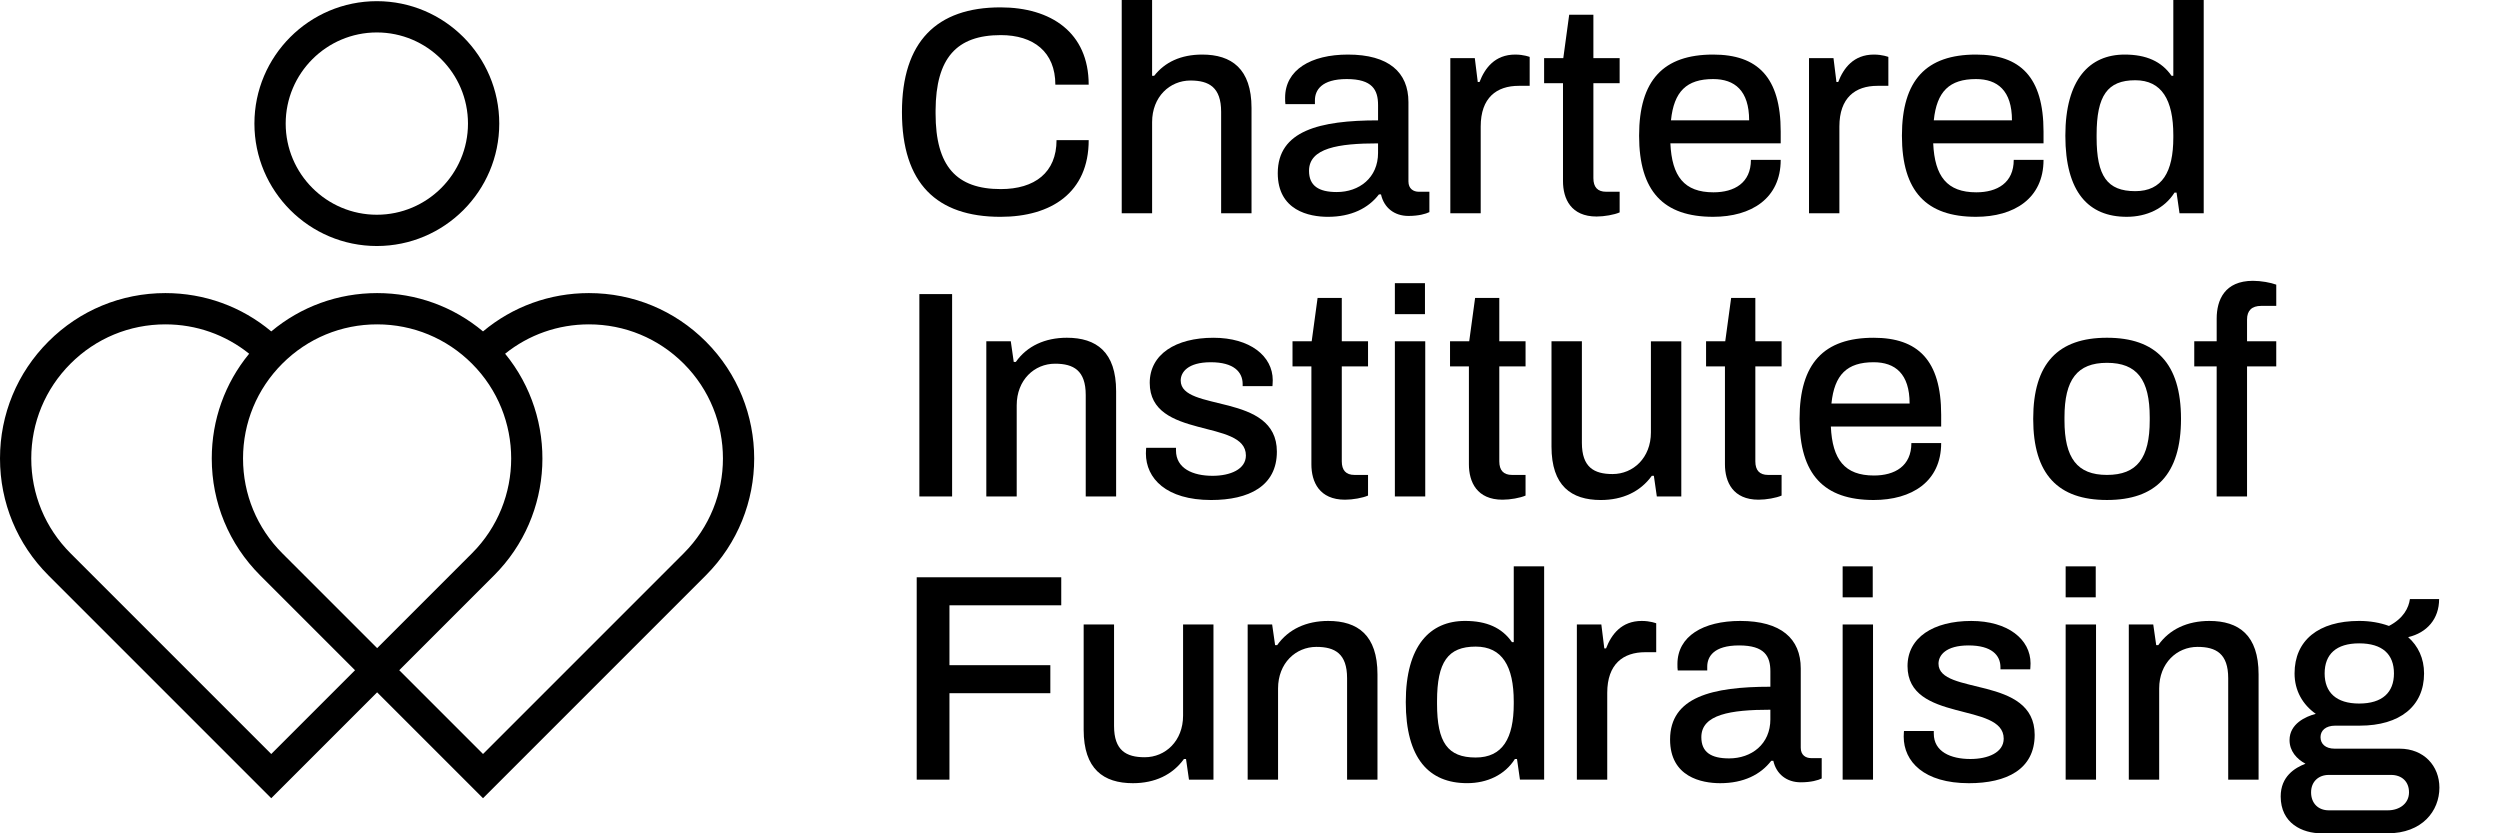 <svg xmlns="http://www.w3.org/2000/svg" viewBox="0 0 192 64" fill="currentColor"><path d="M69.27 8.609C69.27 3.194 71.943 0.566 76.837 0.566C80.711 0.566 83.611 2.492 83.611 6.502H81.051C81.051 3.987 79.374 2.696 76.86 2.696C73.462 2.696 71.876 4.463 71.853 8.473V8.722C71.853 12.777 73.462 14.522 76.86 14.522C79.465 14.522 81.142 13.253 81.142 10.761H83.612C83.612 14.794 80.735 16.652 76.838 16.652C71.944 16.652 69.27 14.092 69.27 8.609Z" fill="currentColor"/><path d="M86.147 0H88.481V5.822H88.64C89.456 4.78 90.679 4.191 92.333 4.191C94.576 4.191 96.117 5.278 96.117 8.292V16.38H93.783V8.586C93.783 6.706 92.854 6.184 91.427 6.184C89.841 6.184 88.482 7.43 88.482 9.379V16.38H86.148V0H86.147Z" fill="currentColor"/><path d="M108.961 14.726C108.553 14.726 108.168 14.499 108.168 13.933V7.839C108.168 5.551 106.65 4.191 103.523 4.191C100.668 4.191 98.697 5.369 98.697 7.499C98.697 7.703 98.697 7.861 98.72 7.997H100.986V7.703C100.986 6.933 101.484 6.072 103.433 6.072C105.404 6.072 105.835 6.91 105.835 8.066V9.244C101.349 9.244 98.132 10.037 98.132 13.299C98.132 16.176 100.556 16.652 101.983 16.652C103.773 16.652 105.087 15.995 105.902 14.93H106.061C106.288 15.95 107.08 16.584 108.168 16.584C108.961 16.584 109.505 16.425 109.777 16.29V14.727H108.961V14.726ZM105.835 11.736C105.835 13.662 104.385 14.749 102.663 14.749C101.281 14.749 100.533 14.273 100.533 13.118C100.533 11.373 102.776 11.011 105.834 11.011V11.736H105.835Z" fill="currentColor"/><path d="M111.385 4.463H113.265L113.492 6.298H113.628C114.036 5.233 114.806 4.191 116.369 4.191C117.026 4.191 117.479 4.372 117.479 4.372V6.592H116.641C114.942 6.592 113.718 7.498 113.718 9.718V16.379H111.385V4.463Z" fill="currentColor"/><path d="M120.038 13.911V6.389H118.588V4.463H120.061L120.514 1.133H122.372V4.463H124.388V6.389H122.372V13.684C122.372 14.364 122.689 14.726 123.346 14.726H124.388V16.312C123.98 16.493 123.21 16.629 122.621 16.629C120.65 16.629 120.038 15.27 120.038 13.911Z" fill="currentColor"/><path d="M136.758 10.104C136.758 5.913 134.968 4.191 131.57 4.191C127.764 4.191 125.883 6.139 125.883 10.421C125.883 14.703 127.763 16.651 131.57 16.651C134.493 16.651 136.758 15.246 136.758 12.278H134.47C134.47 14.045 133.201 14.77 131.593 14.77C129.35 14.77 128.399 13.547 128.285 11.009H136.758V10.104ZM128.33 9.244C128.557 7.024 129.531 6.072 131.57 6.072C133.224 6.072 134.334 6.956 134.334 9.244H128.33Z" fill="currentColor"/><path d="M138.932 4.463H140.812L141.039 6.298H141.175C141.583 5.233 142.353 4.191 143.916 4.191C144.573 4.191 145.026 4.372 145.026 4.372V6.592H144.188C142.489 6.592 141.265 7.498 141.265 9.718V16.379H138.932V4.463Z" fill="currentColor"/><path d="M156.943 10.104C156.943 5.913 155.153 4.191 151.755 4.191C147.949 4.191 146.068 6.139 146.068 10.421C146.068 14.703 147.948 16.651 151.755 16.651C154.678 16.651 156.943 15.246 156.943 12.278H154.655C154.655 14.045 153.386 14.77 151.778 14.77C149.535 14.77 148.584 13.547 148.47 11.009H156.943V10.104ZM148.515 9.244C148.742 7.024 149.716 6.072 151.755 6.072C153.409 6.072 154.519 6.956 154.519 9.244H148.515Z" fill="currentColor"/><path d="M166.911 0V5.822H166.775C166.005 4.712 164.827 4.191 163.173 4.191C160.477 4.191 158.619 6.094 158.619 10.421C158.619 14.771 160.409 16.651 163.331 16.651C164.872 16.651 166.231 16.017 167.001 14.793H167.16L167.387 16.379H169.245V0H166.911ZM166.911 10.558C166.911 13.209 166.05 14.681 163.988 14.681C161.836 14.681 161.02 13.526 161.02 10.558V10.354C161.02 7.341 161.858 6.163 163.988 6.163C166.027 6.163 166.911 7.681 166.911 10.377V10.558Z" fill="currentColor"/><path d="M70.607 22.586H73.122V30.357V38.128H70.607V30.357V22.586Z" fill="currentColor"/><path d="M75.749 26.211H77.629L77.856 27.797H78.015C78.876 26.574 80.258 25.939 81.934 25.939C84.199 25.939 85.718 27.027 85.718 30.04V38.128H83.384V30.334C83.384 28.454 82.455 27.932 81.028 27.932C79.442 27.932 78.083 29.178 78.083 31.126V38.127H75.749V26.211Z" fill="currentColor"/><path d="M88.005 34.82C88.005 34.571 88.028 34.412 88.028 34.39H90.316V34.594C90.316 35.976 91.607 36.542 93.125 36.542C94.484 36.542 95.685 36.044 95.685 34.979C95.685 32.147 88.299 33.778 88.299 29.406C88.299 27.208 90.293 25.94 93.193 25.94C96.002 25.94 97.747 27.345 97.747 29.203C97.747 29.384 97.724 29.611 97.724 29.656H95.436V29.497C95.436 28.568 94.756 27.82 92.989 27.82C91.222 27.82 90.678 28.59 90.678 29.225C90.678 31.672 98.064 30.109 98.064 34.685C98.064 37.336 95.912 38.401 93.012 38.401C89.569 38.4 88.005 36.746 88.005 34.82Z" fill="currentColor"/><path d="M100.715 35.659V28.137H99.265V26.211H100.738L101.191 22.881H103.049V26.211H105.065V28.137H103.049V35.432C103.049 36.112 103.366 36.474 104.023 36.474H105.065V38.06C104.657 38.241 103.887 38.377 103.298 38.377C101.326 38.377 100.715 37.018 100.715 35.659Z" fill="currentColor"/><path d="M107.126 21.748H109.437V22.938V24.127H107.126V22.938V21.748Z" fill="currentColor"/><path d="M107.126 26.211H109.459V32.17V38.128H107.126V32.17V26.211Z" fill="currentColor"/><path d="M112.812 35.659V28.137H111.362V26.211H112.835L113.288 22.881H115.146V26.211H117.163V28.137H115.146V35.432C115.146 36.112 115.463 36.474 116.12 36.474H117.162V38.06C116.754 38.241 115.984 38.377 115.395 38.377C113.424 38.377 112.812 37.018 112.812 35.659Z" fill="currentColor"/><path d="M119.155 34.299V26.211H121.489V34.005C121.489 35.885 122.418 36.407 123.845 36.407C125.431 36.407 126.79 35.161 126.79 33.213V26.212H129.124V38.129H127.244L127.017 36.543H126.859C125.975 37.766 124.616 38.401 122.939 38.401C120.673 38.4 119.155 37.313 119.155 34.299Z" fill="currentColor"/><path d="M132.476 35.659V28.137H131.026V26.211H132.499L132.952 22.881H134.81V26.211H136.827V28.137H134.81V35.432C134.81 36.112 135.127 36.474 135.784 36.474H136.826V38.06C136.418 38.241 135.648 38.377 135.059 38.377C133.088 38.377 132.476 37.018 132.476 35.659Z" fill="currentColor"/><path d="M149.082 31.853C149.082 27.662 147.292 25.94 143.894 25.94C140.088 25.94 138.207 27.888 138.207 32.17C138.207 36.452 140.088 38.4 143.894 38.4C146.817 38.4 149.082 36.995 149.082 34.027H146.794C146.794 35.794 145.525 36.519 143.917 36.519C141.674 36.519 140.723 35.296 140.609 32.758H149.082V31.853ZM140.654 30.992C140.881 28.772 141.855 27.82 143.894 27.82C145.548 27.82 146.658 28.704 146.658 30.992H140.654Z" fill="currentColor"/><path d="M161.814 25.939C158.076 25.939 156.15 27.887 156.15 32.169C156.15 36.451 158.076 38.399 161.814 38.399C165.552 38.399 167.501 36.451 167.501 32.169C167.501 27.887 165.552 25.939 161.814 25.939ZM165.099 32.283C165.099 35.183 164.125 36.474 161.814 36.474C159.526 36.474 158.552 35.183 158.552 32.283V32.056C158.552 29.156 159.526 27.865 161.814 27.865C164.125 27.865 165.099 29.156 165.099 32.056V32.283Z" fill="currentColor"/><path d="M170.241 28.137H168.519V26.211H170.241V24.467C170.241 23.04 170.853 21.567 173.027 21.567C173.661 21.567 174.386 21.703 174.817 21.861V23.492H173.661C172.936 23.492 172.573 23.855 172.573 24.534V26.211H174.816V28.137H172.573V38.128H170.24V28.137H170.241Z" fill="currentColor"/><path d="M70.403 44.335H81.504V46.487H72.918V51.086H80.666V53.238H72.918V59.877H70.403V44.335Z" fill="currentColor"/><path d="M83.225 56.048V47.96H85.559V55.754C85.559 57.634 86.488 58.156 87.915 58.156C89.501 58.156 90.86 56.91 90.86 54.962V47.96H93.194V59.877H91.313L91.086 58.291H90.927C90.043 59.514 88.684 60.149 87.008 60.149C84.743 60.149 83.225 59.061 83.225 56.048Z" fill="currentColor"/><path d="M95.821 47.96H97.701L97.928 49.546H98.087C98.948 48.323 100.33 47.688 102.006 47.688C104.272 47.688 105.79 48.776 105.79 51.789V59.877H103.456V52.083C103.456 50.203 102.527 49.681 101.1 49.681C99.514 49.681 98.155 50.927 98.155 52.875V59.876H95.821V47.96Z" fill="currentColor"/><path d="M116.256 43.496V49.318H116.12C115.35 48.208 114.172 47.687 112.518 47.687C109.822 47.687 107.964 49.59 107.964 53.917C107.964 58.267 109.754 60.147 112.676 60.147C114.217 60.147 115.576 59.512 116.346 58.289H116.505L116.732 59.875H118.59V43.495H116.256V43.496ZM116.256 54.054C116.256 56.705 115.395 58.177 113.333 58.177C111.181 58.177 110.365 57.022 110.365 54.054V53.85C110.365 50.837 111.203 49.659 113.333 49.659C115.372 49.659 116.256 51.177 116.256 53.873V54.054Z" fill="currentColor"/><path d="M121.103 47.96H122.983L123.21 49.795H123.346C123.754 48.73 124.524 47.688 126.087 47.688C126.744 47.688 127.197 47.869 127.197 47.869V50.089H126.359C124.66 50.089 123.436 50.995 123.436 53.215V59.876H121.103V47.96Z" fill="currentColor"/><path d="M139.091 58.223C138.683 58.223 138.298 57.996 138.298 57.43V51.336C138.298 49.048 136.78 47.688 133.653 47.688C130.798 47.688 128.827 48.866 128.827 50.996C128.827 51.2 128.827 51.358 128.85 51.494H131.116V51.2C131.116 50.43 131.614 49.569 133.563 49.569C135.534 49.569 135.965 50.407 135.965 51.563V52.741C131.479 52.741 128.262 53.534 128.262 56.796C128.262 59.673 130.686 60.149 132.113 60.149C133.903 60.149 135.217 59.492 136.032 58.427H136.191C136.418 59.446 137.21 60.081 138.298 60.081C139.091 60.081 139.635 59.923 139.907 59.787V58.224H139.091V58.223ZM135.965 55.232C135.965 57.158 134.515 58.245 132.793 58.245C131.411 58.245 130.663 57.769 130.663 56.614C130.663 54.87 132.906 54.507 135.964 54.507V55.232H135.965Z" fill="currentColor"/><path d="M141.515 43.496H143.826V44.686V45.875H141.515V44.686V43.496Z" fill="currentColor"/><path d="M141.515 47.96H143.848V53.918V59.877H141.515V53.918V47.96Z" fill="currentColor"/><path d="M146.204 56.569C146.204 56.32 146.227 56.161 146.227 56.139H148.515V56.343C148.515 57.725 149.806 58.291 151.324 58.291C152.683 58.291 153.884 57.793 153.884 56.728C153.884 53.896 146.498 55.527 146.498 51.155C146.498 48.957 148.492 47.689 151.392 47.689C154.201 47.689 155.946 49.094 155.946 50.952C155.946 51.133 155.923 51.36 155.923 51.405H153.635V51.246C153.635 50.317 152.955 49.569 151.188 49.569C149.421 49.569 148.877 50.339 148.877 50.974C148.877 53.421 156.263 51.858 156.263 56.434C156.263 59.085 154.111 60.15 151.211 60.15C147.768 60.149 146.204 58.495 146.204 56.569Z" fill="currentColor"/><path d="M158.642 43.496H160.952V44.686V45.875H158.642V44.686V43.496Z" fill="currentColor"/><path d="M158.642 47.96H160.975V53.918V59.877H158.642V53.918V47.96Z" fill="currentColor"/><path d="M163.49 47.96H165.37L165.597 49.546H165.756C166.617 48.323 167.999 47.688 169.676 47.688C171.941 47.688 173.459 48.776 173.459 51.789V59.877H171.126V52.083C171.126 50.203 170.197 49.681 168.77 49.681C167.184 49.681 165.825 50.927 165.825 52.875V59.876H163.492V47.96H163.49Z" fill="currentColor"/><path d="M184.287 57.498H179.303C178.578 57.498 178.216 57.113 178.216 56.614C178.216 56.115 178.601 55.73 179.349 55.73H181.229C184.31 55.73 186.168 54.235 186.168 51.72C186.168 50.564 185.715 49.613 184.945 48.933C186.395 48.593 187.324 47.528 187.324 46.01H185.081C184.99 46.667 184.605 47.483 183.472 48.072C182.792 47.823 182.022 47.687 181.184 47.687C178.058 47.687 176.222 49.182 176.222 51.72C176.222 53.056 176.857 54.122 177.853 54.824C177.06 55.028 175.837 55.594 175.837 56.84C175.837 57.678 176.381 58.29 177.06 58.653C176.245 58.97 175.157 59.627 175.157 61.168C175.157 63.23 176.811 64 178.306 64H183.358C186.031 64 187.346 62.278 187.346 60.488C187.345 58.834 186.167 57.498 184.287 57.498ZM181.183 49.41C182.973 49.41 183.856 50.248 183.856 51.721C183.856 53.171 182.972 54.032 181.183 54.032C179.416 54.032 178.532 53.171 178.532 51.721C178.532 50.248 179.416 49.41 181.183 49.41ZM183.381 62.233H178.85C178.035 62.233 177.491 61.689 177.491 60.851C177.491 60.036 178.057 59.514 178.85 59.514H183.63C184.446 59.514 185.012 60.012 185.012 60.851C185.012 61.69 184.309 62.233 183.381 62.233Z" fill="currentColor"/><path d="M37.095 61.303L28.963 53.171L20.832 61.303L3.72 44.19C1.321 41.792 0 38.602 0 35.21C0 31.818 1.321 28.628 3.72 26.229C6.119 23.83 9.308 22.509 12.701 22.509C15.707 22.509 18.554 23.546 20.833 25.452C23.111 23.547 25.958 22.509 28.964 22.509C31.97 22.509 34.817 23.546 37.096 25.452C39.374 23.547 42.221 22.509 45.227 22.509C48.619 22.509 51.809 23.83 54.208 26.229C59.16 31.181 59.16 39.238 54.208 44.19L37.095 61.303ZM30.662 51.473L37.096 57.907L52.51 42.493C56.526 38.477 56.526 31.943 52.51 27.928C50.565 25.983 47.978 24.911 45.227 24.911C42.859 24.911 40.613 25.705 38.793 27.166C42.877 32.15 42.595 39.54 37.944 44.19L30.662 51.473ZM12.7 24.911C9.949 24.911 7.363 25.982 5.418 27.928C3.473 29.873 2.401 32.46 2.401 35.211C2.401 37.962 3.472 40.548 5.418 42.494L20.832 57.908L27.266 51.474L19.983 44.191C17.584 41.792 16.263 38.603 16.263 35.21C16.263 32.242 17.274 29.429 19.134 27.166C17.314 25.704 15.068 24.911 12.7 24.911ZM28.964 24.911C26.213 24.911 23.627 25.982 21.682 27.928C19.737 29.873 18.665 32.46 18.665 35.211C18.665 37.962 19.736 40.548 21.682 42.494L28.964 49.777L36.247 42.494C40.263 38.478 40.263 31.944 36.247 27.929C34.301 25.982 31.715 24.911 28.964 24.911Z" fill="currentColor"/><path d="M28.941 18.894C23.757 18.894 19.539 14.676 19.539 9.492C19.539 4.308 23.757 0.09 28.941 0.09C34.125 0.09 38.343 4.308 38.343 9.492C38.343 14.676 34.125 18.894 28.941 18.894ZM28.941 2.492C25.081 2.492 21.941 5.632 21.941 9.492C21.941 13.352 25.081 16.492 28.941 16.492C32.801 16.492 35.941 13.352 35.941 9.492C35.941 5.632 32.801 2.492 28.941 2.492Z" fill="currentColor"/></svg>